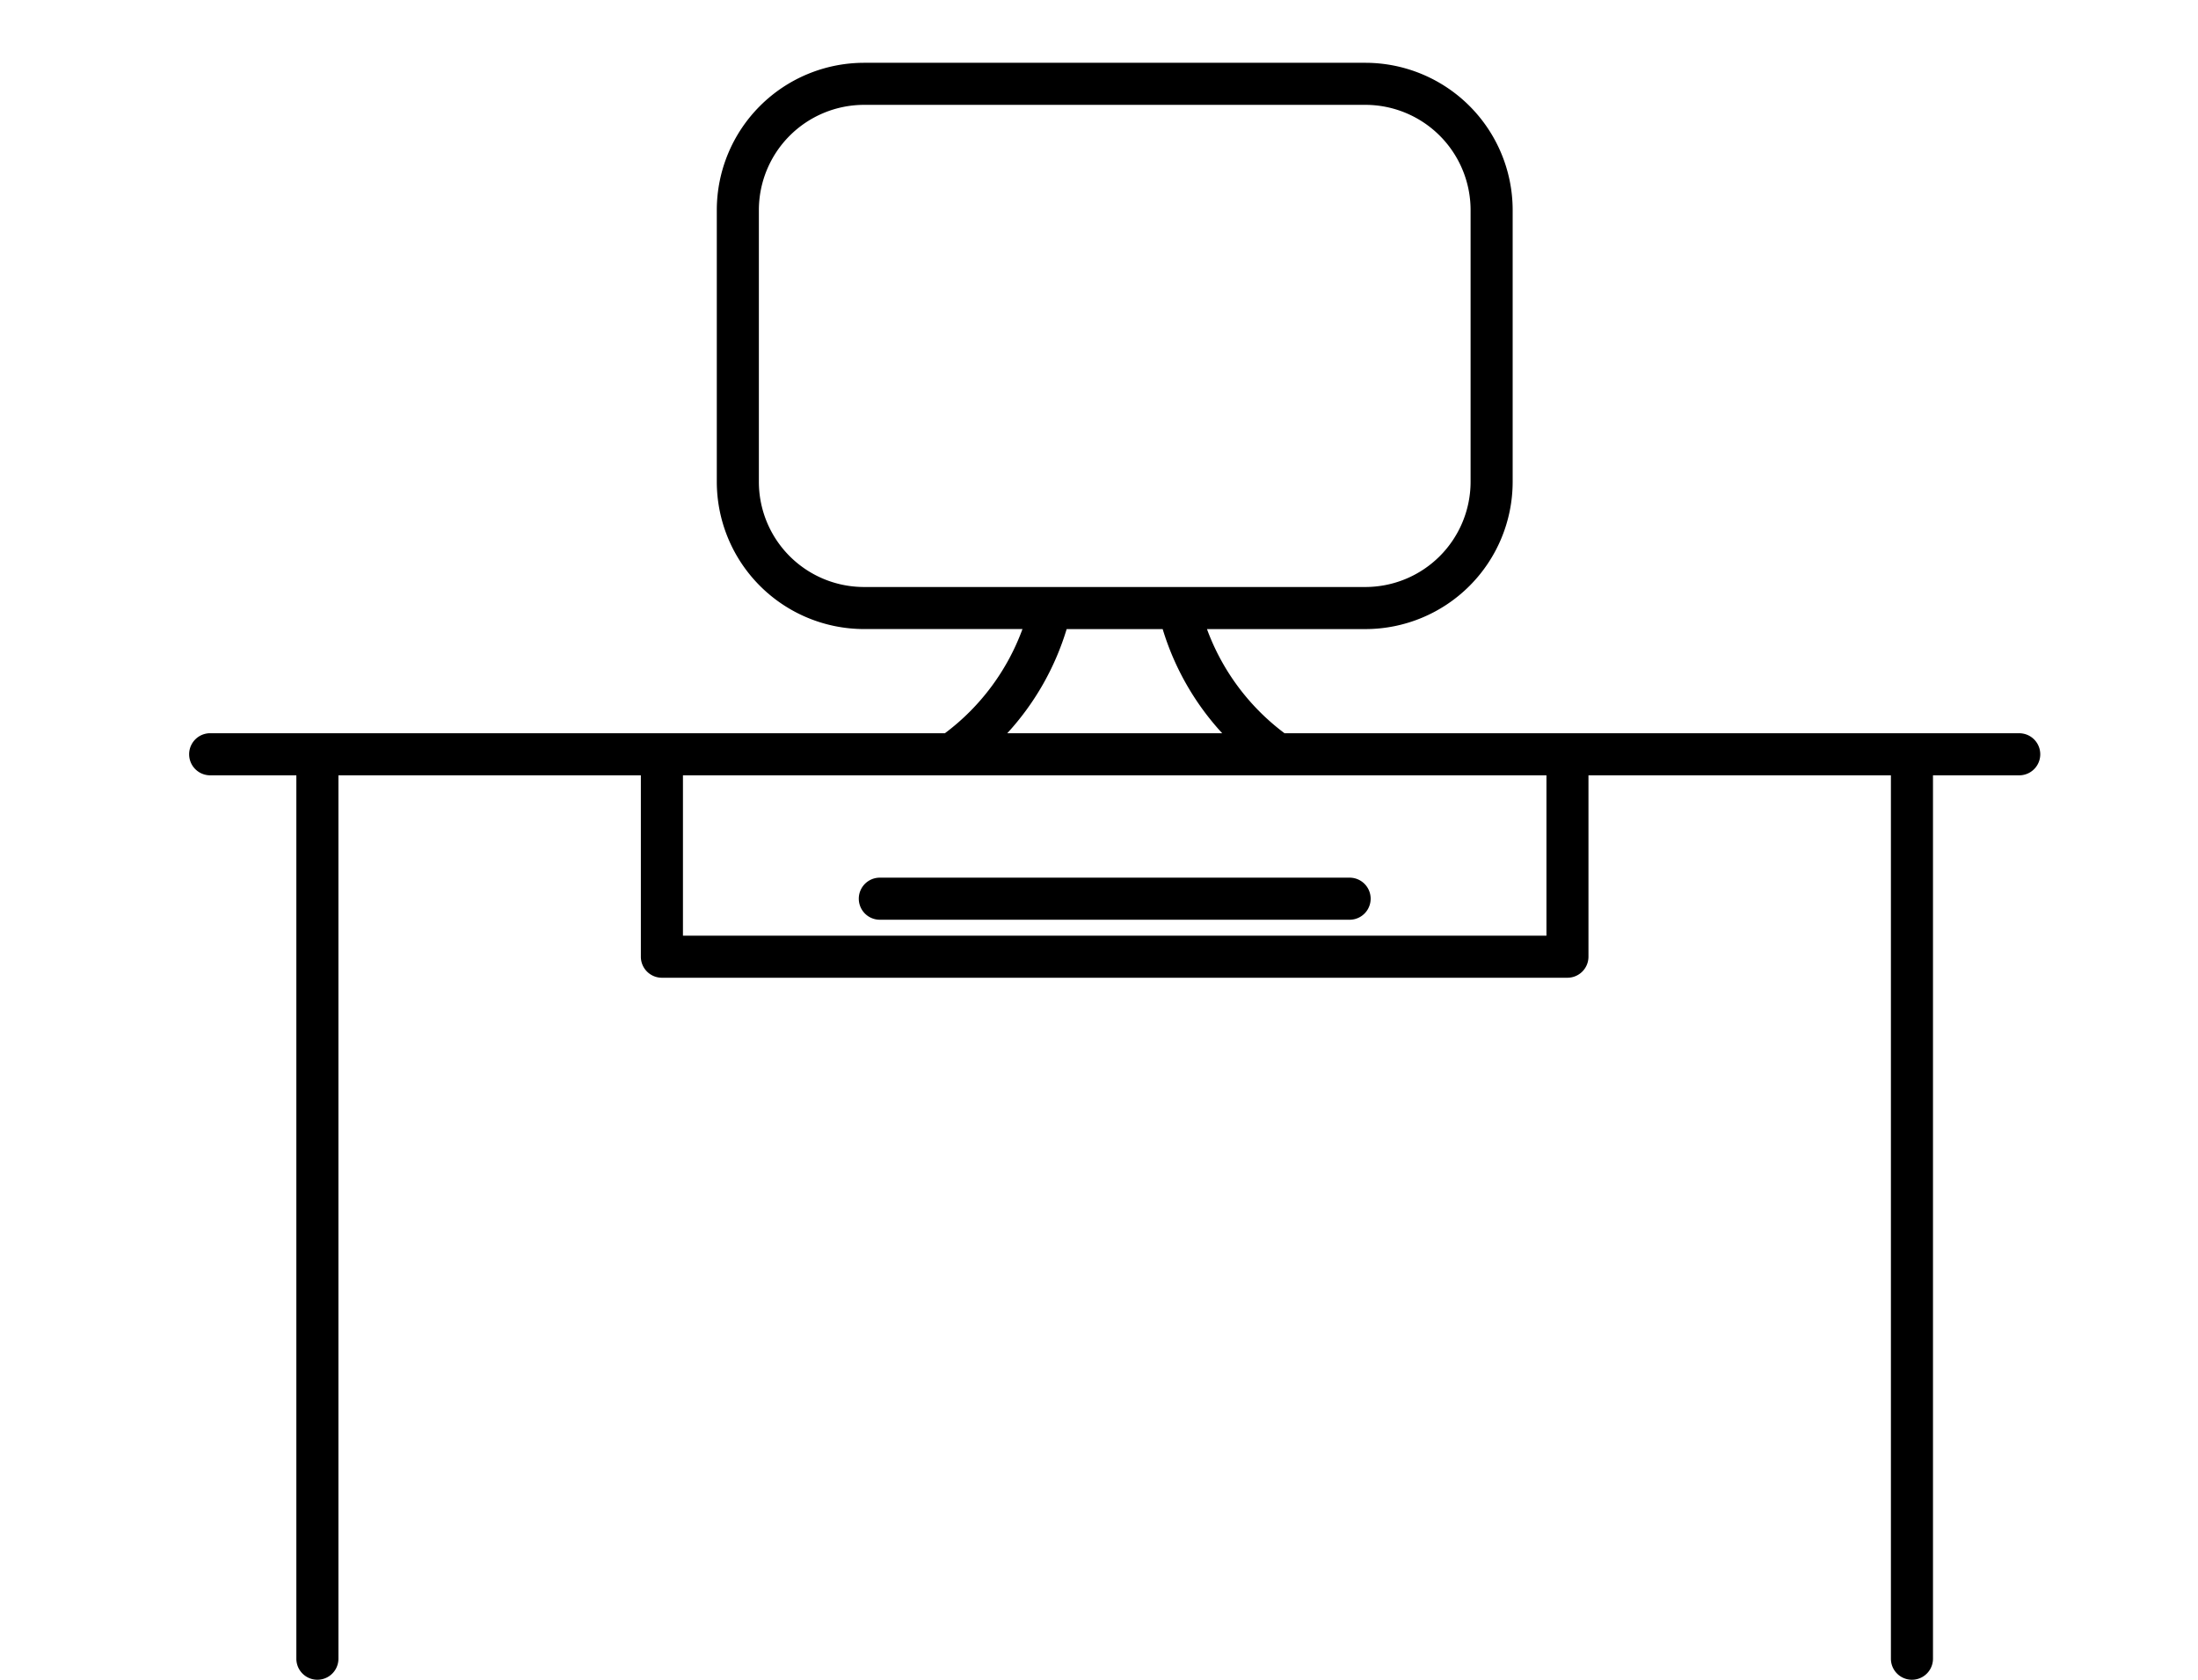 <svg xmlns="http://www.w3.org/2000/svg" width="140" height="107" viewBox="0 0 140 107">
  <g id="desk" transform="translate(10.048 -0.781)">
    <rect id="Rectangle_39" data-name="Rectangle 39" width="140" height="107" transform="translate(-10.048 0.781)" fill="none"/>
    <path id="Path_32" data-name="Path 32" d="M3.34,50.169H8.828v56.272a1.34,1.34,0,1,0,2.68,0V50.169H30.771V61.723a1.339,1.339,0,0,0,1.34,1.34H89.788a1.34,1.34,0,0,0,1.34-1.34V50.169h19.264v56.272a1.34,1.34,0,0,0,2.68,0V50.169h5.493a1.34,1.34,0,0,0,0-2.68H71.77a14.531,14.531,0,0,1-4.941-6.635H76.92A9.389,9.389,0,0,0,86.3,31.476V14.16A9.389,9.389,0,0,0,76.92,4.781H44.987a9.389,9.389,0,0,0-9.379,9.379V31.473a9.389,9.389,0,0,0,9.379,9.379H55.078a14.526,14.526,0,0,1-4.939,6.635H3.34a1.341,1.341,0,0,0,0,2.682ZM38.288,31.476V14.16a6.708,6.708,0,0,1,6.7-6.7H76.92a6.707,6.707,0,0,1,6.7,6.7V31.473a6.707,6.707,0,0,1-6.7,6.7H44.987A6.7,6.7,0,0,1,38.288,31.476Zm19.6,9.379h6.12A17.11,17.11,0,0,0,67.8,47.489H54.108A17.13,17.13,0,0,0,57.892,40.854Zm30.564,9.314V60.384h-55V50.169Z" transform="translate(0 0)"/>
    <path id="Path_33" data-name="Path 33" d="M19.257,26.832H49.18a1.34,1.34,0,0,0,0-2.68H19.257a1.34,1.34,0,0,0,0,2.68Z" transform="translate(26.735 32.536)"/>
  </g>
</svg>
